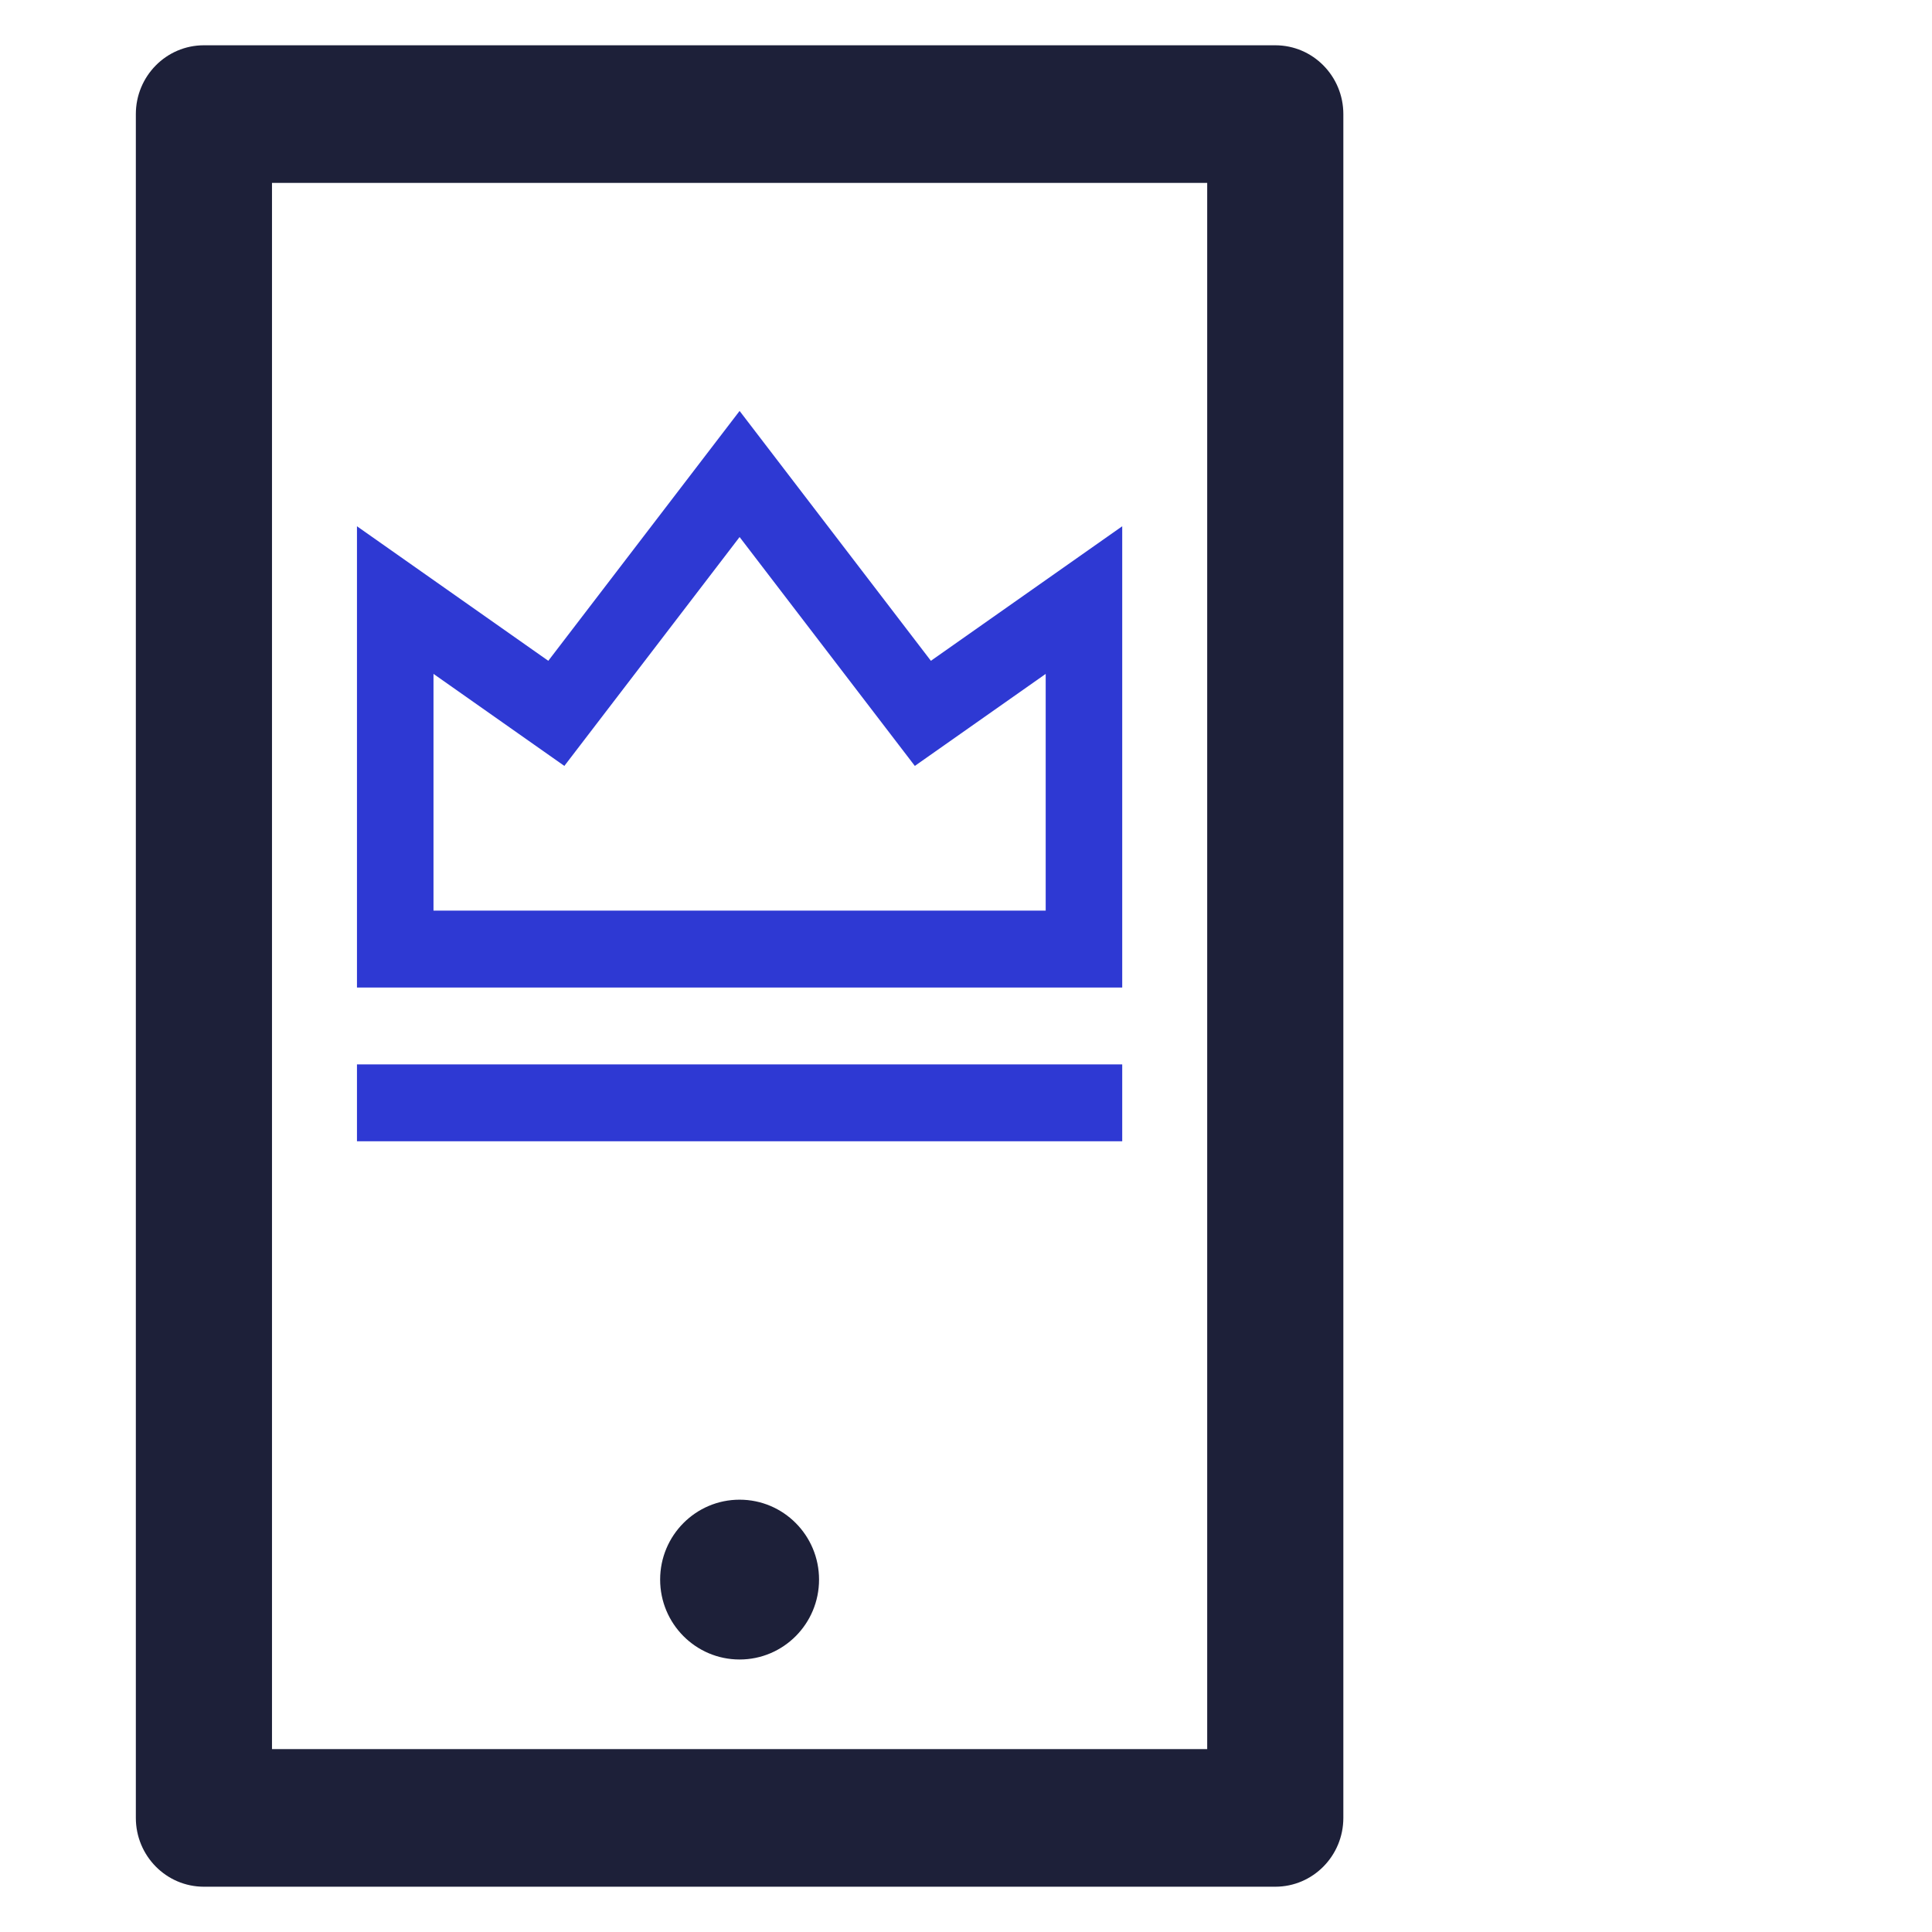 <svg width="64" height="64" viewBox="0 0 64 64" fill="none" xmlns="http://www.w3.org/2000/svg">
<path fill-rule="evenodd" clip-rule="evenodd" d="M42.245 2H6.755C5.786 2 5 2.797 5 3.78V60.22C5 61.203 5.786 62 6.755 62H42.245C43.214 62 44 61.203 44 60.22V3.78C44 2.797 43.214 2 42.245 2ZM8.51 58.441V5.559H40.49V58.441H8.51Z" fill="#1D2039"/>
<path d="M8.51 5.559V5.059H8.01V5.559H8.51ZM8.51 58.441H8.01V58.941H8.51V58.441ZM40.49 5.559H40.99V5.059H40.49V5.559ZM40.49 58.441V58.941H40.99V58.441H40.49ZM6.755 2.5H42.245V1.5H6.755V2.5ZM5.5 3.78C5.5 3.066 6.068 2.5 6.755 2.5V1.5C5.503 1.5 4.5 2.527 4.5 3.78H5.5ZM5.5 60.22V3.78H4.5V60.22H5.5ZM6.755 61.5C6.068 61.5 5.5 60.934 5.5 60.22H4.5C4.5 61.473 5.503 62.5 6.755 62.5V61.5ZM42.245 61.5H6.755V62.5H42.245V61.5ZM43.5 60.22C43.5 60.934 42.932 61.5 42.245 61.5V62.5C43.497 62.5 44.5 61.473 44.5 60.22H43.5ZM43.5 3.78V60.22H44.5V3.78H43.5ZM42.245 2.5C42.932 2.5 43.5 3.066 43.5 3.78H44.5C44.5 2.527 43.497 1.5 42.245 1.5V2.5ZM8.01 5.559V58.441H9.01V5.559H8.01ZM40.49 5.059H8.51V6.059H40.49V5.059ZM40.99 58.441V5.559H39.99V58.441H40.99ZM8.51 58.941H40.49V57.941H8.51V58.941Z" fill="#1D2039"/>
<path fill-rule="evenodd" clip-rule="evenodd" d="M11.825 17.433L18.163 21.89L24.5 13.613L30.837 21.89L37.175 17.433V32.713H11.825V17.433ZM37.175 35.26V37.806H11.825V35.26H37.175ZM14.36 30.166V22.324V22.323L18.695 25.372L24.5 17.79L30.305 25.372L34.64 22.324V30.166H14.36Z" fill="#2E39D3"/>
<ellipse cx="24.5" cy="52.326" rx="2.632" ry="2.647" fill="#1D2039"/>
</svg>
